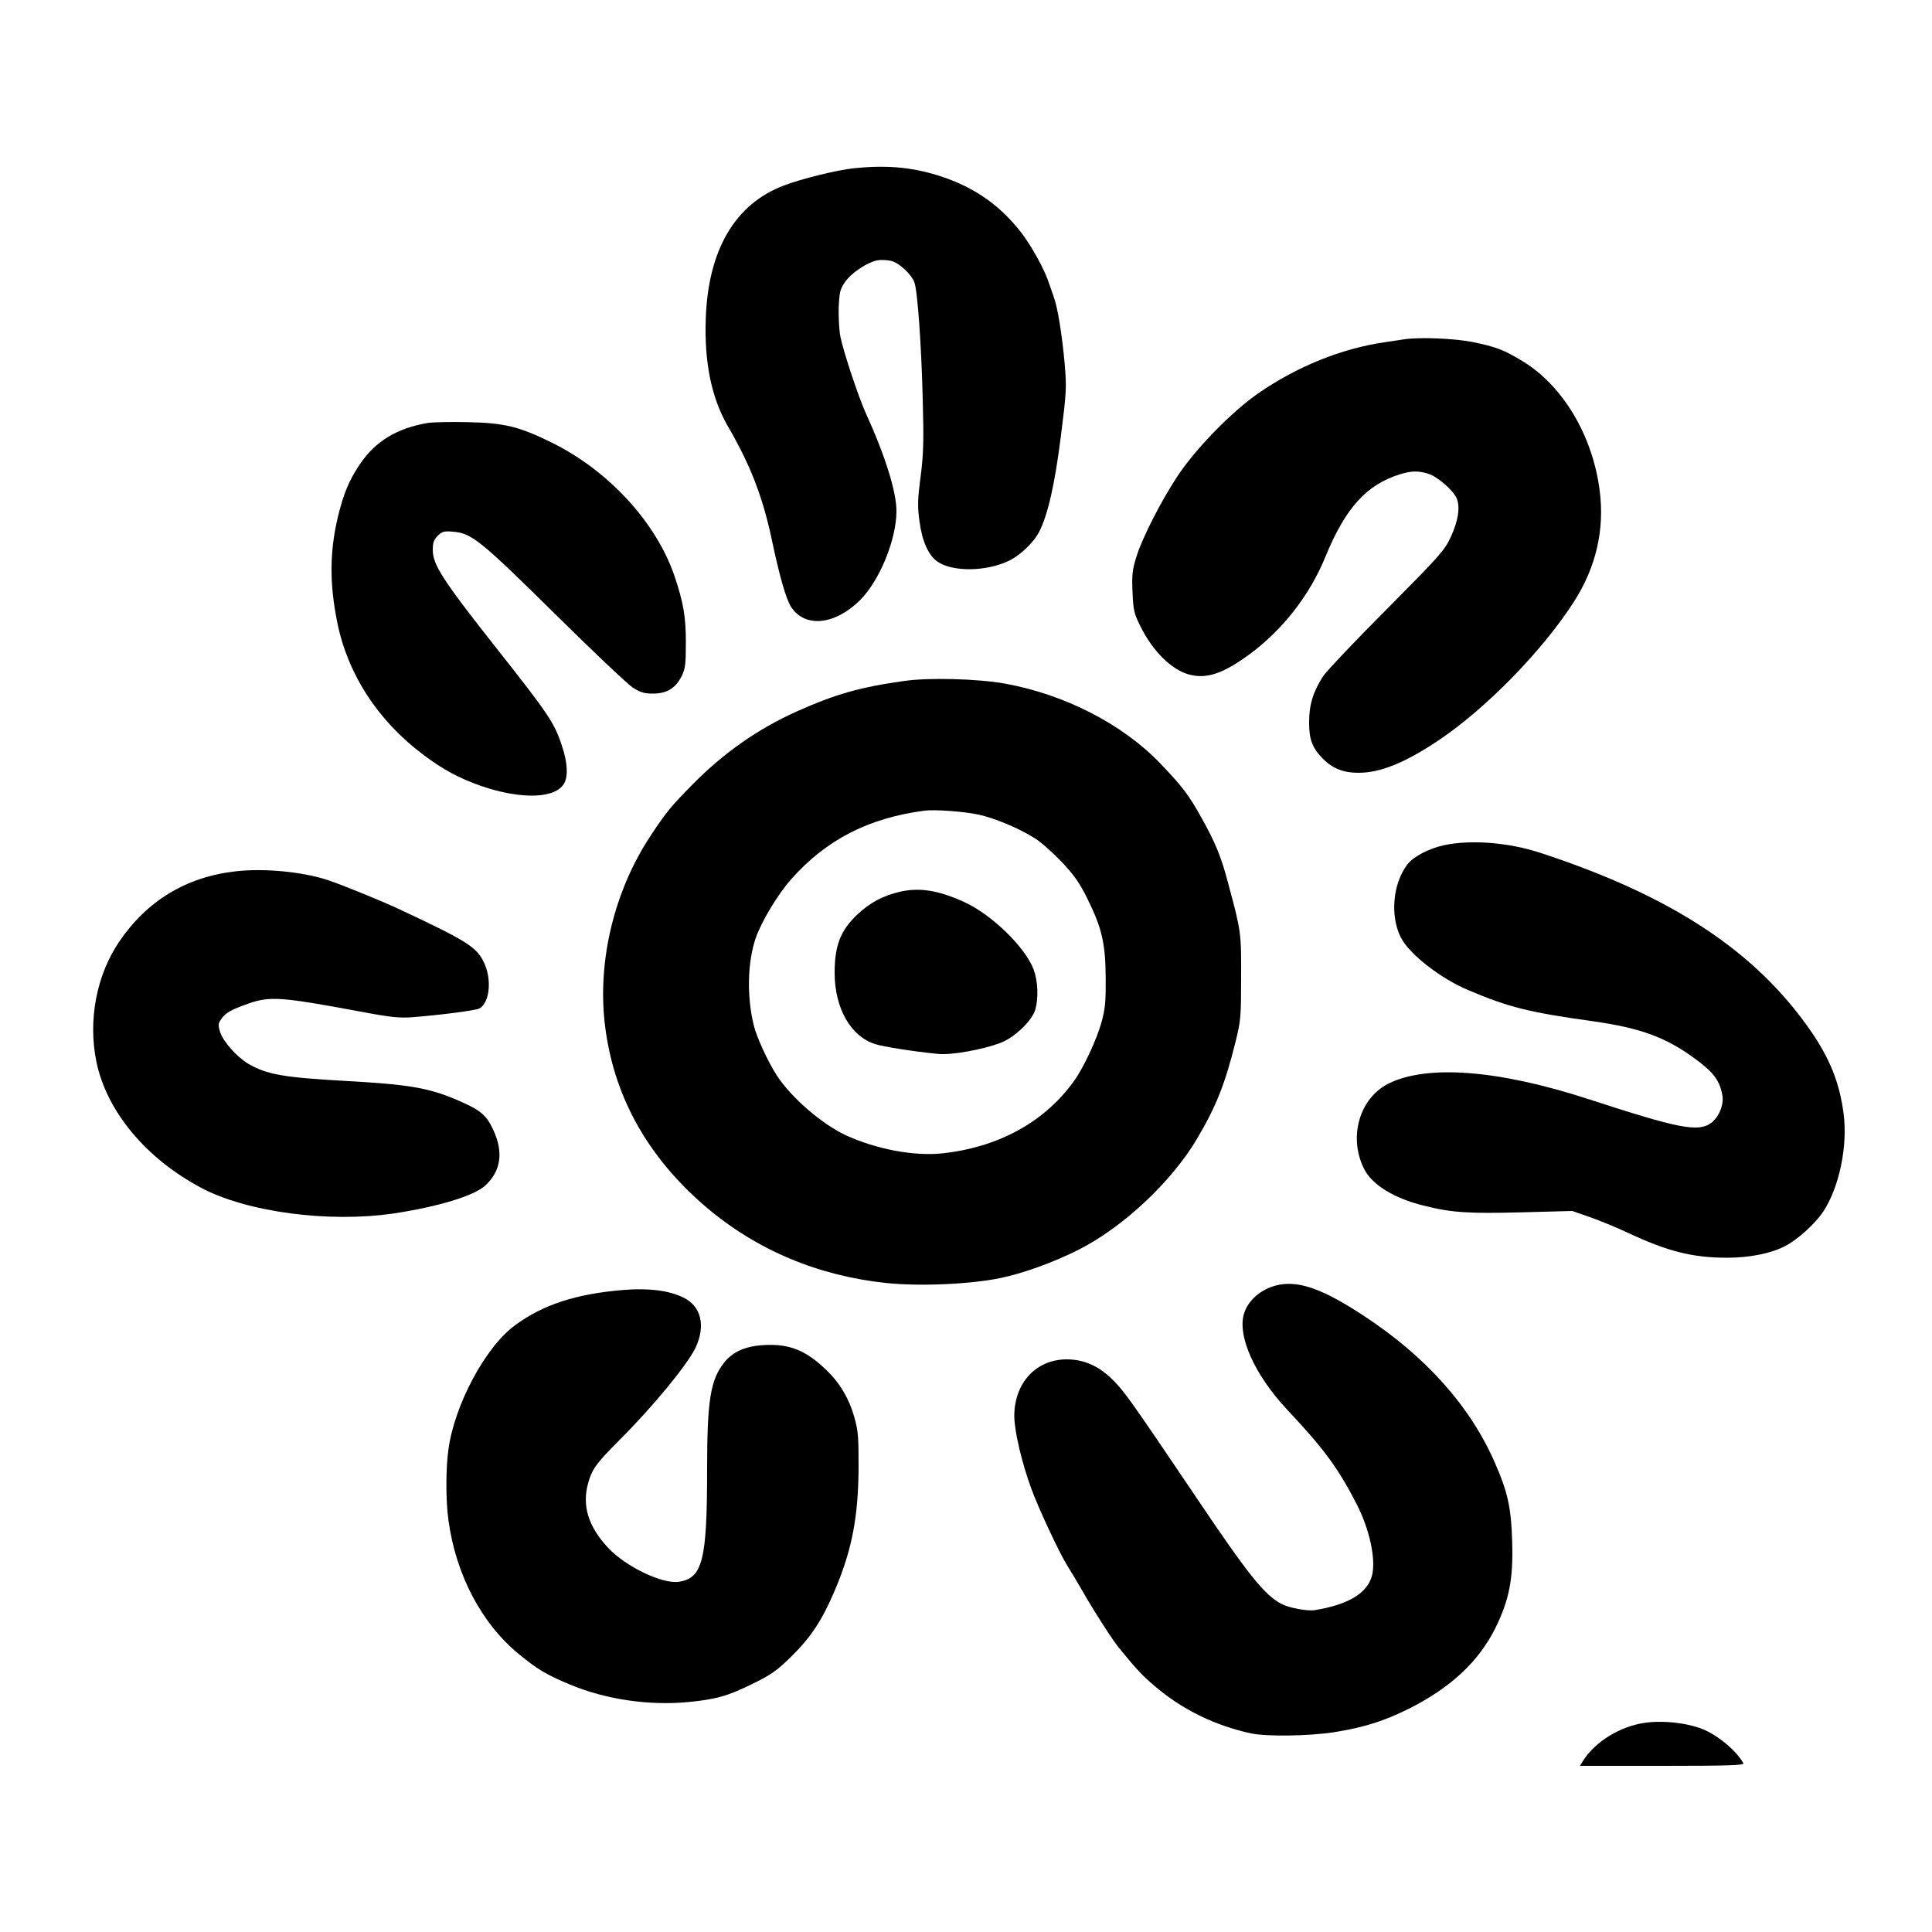 <?xml version="1.0" standalone="no"?>
<!DOCTYPE svg PUBLIC "-//W3C//DTD SVG 20010904//EN"
 "http://www.w3.org/TR/2001/REC-SVG-20010904/DTD/svg10.dtd">
<svg version="1.0" xmlns="http://www.w3.org/2000/svg"
 width="1000pt" height="1000pt" viewBox="0 0 1000 1000"
 preserveAspectRatio="xMidYMid meet">
<g transform="translate(0,1000) scale(0.1,-0.1)"
fill="#000000" stroke="none">
<path d="M4418 9129 c-84 -9 -269 -54 -360 -89 -253 -95 -393 -333 -405 -690
-8 -227 30 -412 116 -559 115 -198 179 -363 226 -585 40 -190 74 -308 100
-348 73 -110 228 -93 359 38 100 102 186 312 186 459 0 99 -58 286 -158 505
-39 86 -117 321 -132 397 -7 33 -10 101 -9 151 4 81 7 95 34 134 34 48 117
102 169 111 20 3 52 1 71 -4 40 -11 101 -68 117 -108 17 -41 37 -324 44 -607
6 -220 4 -283 -11 -402 -16 -121 -16 -154 -6 -229 14 -106 47 -179 95 -211 77
-52 246 -51 363 3 60 27 133 96 162 153 45 88 81 247 112 494 29 229 30 250
20 373 -14 153 -36 292 -57 349 -8 23 -19 54 -24 69 -22 70 -93 198 -147 267
-116 147 -253 239 -438 295 -136 41 -264 51 -427 34z"/>
<path d="M7270 8244 c-14 -2 -59 -9 -100 -15 -225 -32 -457 -126 -659 -266
-132 -92 -308 -271 -403 -408 -89 -129 -197 -339 -228 -443 -19 -62 -22 -91
-18 -178 4 -94 8 -110 41 -176 63 -128 161 -225 251 -249 91 -25 176 4 313
104 172 127 311 305 392 502 105 257 214 377 390 431 57 17 92 18 143 2 48
-14 130 -86 148 -128 19 -46 7 -119 -32 -202 -32 -68 -58 -97 -331 -372 -164
-164 -310 -319 -327 -344 -52 -79 -74 -148 -74 -237 -1 -92 16 -136 72 -193
51 -50 105 -72 183 -72 113 0 240 51 415 168 247 166 538 464 701 718 114 178
159 372 133 574 -36 285 -191 545 -400 671 -97 59 -138 74 -259 99 -92 18
-270 26 -351 14z"/>
<path d="M2215 7811 c-160 -27 -273 -95 -353 -215 -56 -83 -84 -152 -113 -271
-43 -181 -44 -347 -3 -548 54 -267 210 -507 443 -682 103 -78 187 -123 301
-163 209 -72 388 -66 431 15 20 37 16 107 -11 188 -40 124 -68 165 -342 512
-277 351 -328 430 -328 507 0 37 5 52 26 73 22 22 32 25 79 21 96 -8 141 -44
525 -423 195 -193 377 -365 404 -383 41 -26 59 -32 106 -32 71 0 116 27 148
90 19 39 22 59 22 175 0 135 -13 207 -59 344 -94 276 -341 545 -633 689 -170
84 -245 103 -438 107 -85 2 -177 0 -205 -4z"/>
<path d="M4678 6475 c-229 -32 -356 -69 -553 -157 -201 -90 -378 -214 -537
-375 -114 -115 -141 -148 -220 -268 -187 -282 -275 -642 -238 -970 42 -372
218 -691 526 -954 262 -222 579 -355 933 -392 174 -18 436 -6 590 26 119 25
274 81 403 146 230 116 482 352 614 575 100 170 145 283 201 509 25 102 27
126 27 325 1 231 0 240 -66 484 -37 142 -67 214 -139 343 -66 119 -100 163
-214 282 -196 204 -495 357 -805 413 -141 25 -395 32 -522 13z m385 -691 c83
-17 218 -74 295 -124 32 -20 93 -75 138 -122 64 -68 92 -108 132 -189 75 -151
94 -232 95 -409 1 -121 -2 -159 -21 -229 -24 -88 -92 -235 -142 -305 -153
-214 -393 -345 -685 -376 -145 -15 -340 22 -495 93 -124 57 -284 195 -359 310
-46 71 -106 201 -120 262 -36 148 -32 323 10 448 29 85 115 229 185 307 180
203 399 316 689 354 50 7 204 -4 278 -20z"/>
<path d="M4661 5385 c-88 -20 -157 -56 -223 -118 -87 -82 -118 -161 -118 -302
0 -183 83 -329 209 -369 44 -14 195 -38 326 -51 68 -7 228 21 323 57 73 27
165 116 181 173 17 62 13 148 -9 207 -43 115 -218 285 -359 349 -134 61 -230
76 -330 54z"/>
<path d="M7473 5625 c-78 -17 -158 -59 -189 -100 -75 -99 -90 -266 -33 -378
44 -86 206 -212 349 -272 207 -88 315 -115 638 -160 259 -36 391 -86 549 -205
85 -64 115 -106 128 -180 9 -48 -19 -114 -59 -143 -67 -48 -168 -28 -631 123
-470 153 -838 181 -1039 81 -150 -76 -208 -278 -125 -442 41 -81 153 -151 307
-189 146 -37 231 -42 509 -35 l261 7 89 -31 c50 -17 139 -54 199 -82 205 -96
334 -129 514 -129 114 0 226 22 297 59 67 34 155 114 199 178 84 127 129 341
106 512 -21 158 -71 282 -171 427 -286 412 -719 697 -1396 919 -166 55 -363
70 -502 40z"/>
<path d="M1219 5490 c-255 -29 -458 -152 -602 -364 -118 -174 -162 -407 -118
-622 53 -256 256 -500 542 -652 237 -126 660 -182 995 -133 228 34 418 91 476
145 81 75 95 172 41 288 -37 79 -66 103 -193 157 -145 61 -246 78 -570 96
-322 18 -409 33 -505 89 -59 35 -131 116 -146 165 -11 38 -10 44 8 69 22 31
50 46 143 79 107 37 168 33 570 -42 164 -31 208 -35 275 -30 152 12 326 35
346 45 53 29 66 148 25 236 -38 82 -88 113 -431 274 -97 46 -304 130 -382 156
-130 42 -327 61 -474 44z"/>
<path d="M6625 3351 c-88 -16 -161 -74 -185 -147 -38 -115 52 -318 221 -499
192 -204 264 -302 361 -490 68 -133 101 -288 79 -372 -25 -90 -123 -149 -296
-177 -38 -6 -130 11 -170 31 -89 46 -172 149 -443 552 -274 406 -319 471 -375
544 -93 119 -184 171 -297 171 -158 -1 -270 -122 -270 -294 0 -76 39 -242 88
-375 37 -102 146 -335 187 -400 17 -27 50 -81 72 -120 60 -106 164 -268 196
-306 91 -111 118 -140 180 -193 144 -124 314 -207 502 -248 83 -17 299 -14
430 6 156 25 259 58 388 122 216 109 360 243 447 417 72 147 93 254 87 447 -5
177 -23 257 -90 410 -128 293 -360 552 -682 762 -203 133 -324 177 -430 159z"/>
<path d="M3225 3323 c-243 -20 -416 -76 -561 -184 -152 -112 -312 -411 -343
-642 -14 -100 -14 -264 0 -364 38 -283 171 -536 365 -695 95 -78 143 -107 264
-157 183 -77 407 -110 610 -91 145 14 207 31 336 95 94 46 124 67 196 137 105
103 163 191 228 344 90 211 123 383 124 644 0 154 -2 185 -23 258 -26 93 -75
175 -144 241 -106 102 -190 136 -321 129 -97 -5 -163 -34 -208 -91 -71 -89
-88 -197 -88 -552 0 -469 -23 -562 -144 -582 -86 -14 -276 77 -369 176 -103
111 -136 219 -102 337 20 71 41 99 159 218 172 171 352 390 395 478 55 115 31
217 -62 262 -75 37 -181 50 -312 39z"/>
<path d="M8515 1083 c-129 -18 -257 -97 -320 -195 l-17 -28 426 0 c339 0 426
3 420 13 -35 62 -118 134 -197 171 -78 36 -211 53 -312 39z"/>
</g>
</svg>
